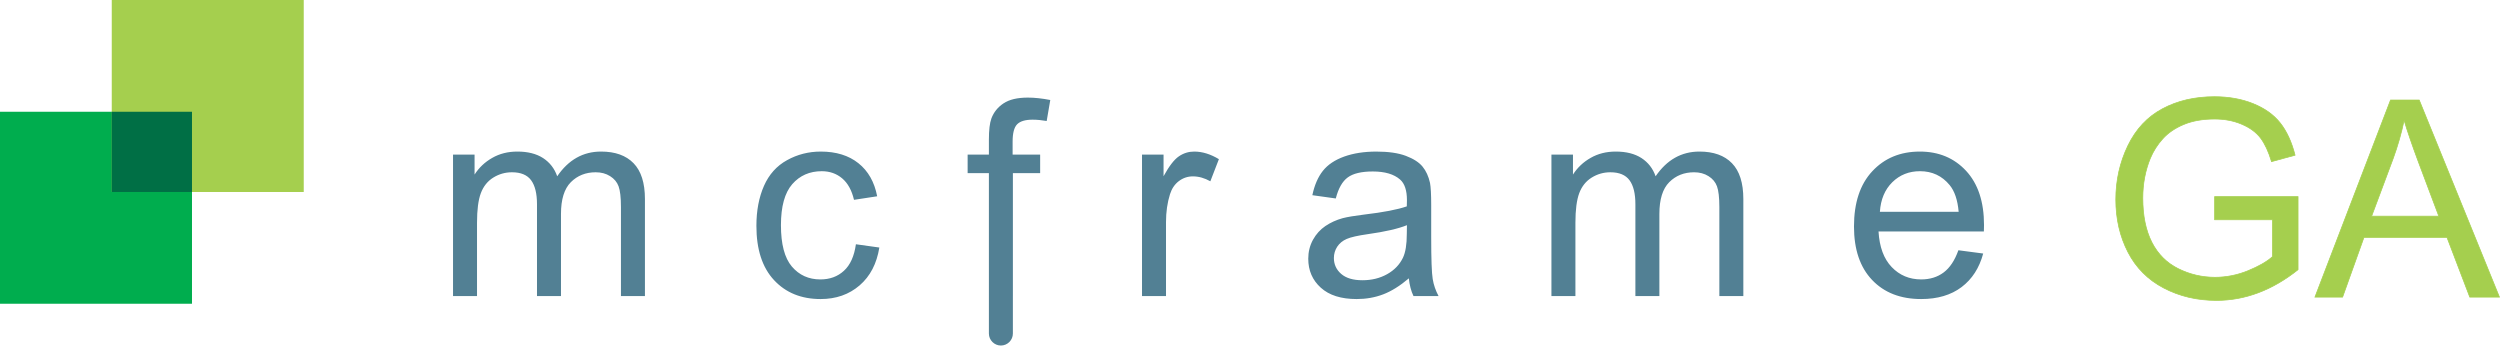 <?xml version="1.0" encoding="UTF-8"?>
<!DOCTYPE svg PUBLIC "-//W3C//DTD SVG 1.1//EN" "http://www.w3.org/Graphics/SVG/1.1/DTD/svg11.dtd">
<!-- Creator: CorelDRAW 2018 (64-Bit Evaluation Version) -->
<svg xmlns="http://www.w3.org/2000/svg" xml:space="preserve" width="261.38mm" height="36.126mm" version="1.1" style="shape-rendering:geometricPrecision; text-rendering:geometricPrecision; image-rendering:optimizeQuality; fill-rule:evenodd; clip-rule:evenodd"
viewBox="0 0 7383.69 1020.51"
 xmlns:xlink="http://www.w3.org/1999/xlink">
 <defs>
  <style type="text/css">
   <![CDATA[
    .str0 {stroke:#A5CF4E;stroke-width:2.15;stroke-miterlimit:22.926}
    .fil5 {fill:none;fill-rule:nonzero}
    .fil2 {fill:#006F45}
    .fil0 {fill:#00AD4E}
    .fil3 {fill:#528094}
    .fil1 {fill:#A5CF4E}
    .fil4 {fill:#A5CF4E;fill-rule:nonzero}
   ]]>
  </style>
 </defs>
 <g id="Layer_x0020_1">
  <g id="_2632354420080">
   <g>
    <rect class="fil0" x="-0" y="330.06" width="567.03" height="567.03"/>
    <rect class="fil1" x="330.06" y="-0" width="567.03" height="567.03"/>
    <rect class="fil2" x="330.06" y="330.06" width="236.97" height="236.97"/>
   </g>
   <path class="fil3" d="M1338.01 874.38l0 -417.86 63.61 0 0 59.04c13.01,-20.4 30.46,-36.9 52.2,-49.25 21.74,-12.48 46.43,-18.65 74.2,-18.65 30.86,0 56.22,6.44 75.95,19.19 19.73,12.88 33.68,30.73 41.73,53.81 33.28,-48.71 76.35,-72.99 129.49,-72.99 41.6,0 73.67,11.4 95.94,34.35 22.41,22.94 33.68,58.24 33.68,105.87l0 286.49 -70.85 0 0 -263.01c0,-28.18 -2.42,-48.57 -6.98,-61.05 -4.56,-12.48 -12.88,-22.41 -25.09,-30.06 -12.07,-7.65 -26.3,-11.41 -42.53,-11.41 -29.52,0 -53.94,9.8 -73.4,29.25 -19.45,19.59 -29.12,50.86 -29.12,93.8l0 242.47 -70.85 0 0 -271.19c0,-31.4 -5.77,-55.02 -17.31,-70.72 -11.54,-15.7 -30.46,-23.62 -56.63,-23.62 -19.86,0 -38.24,5.23 -55.15,15.7 -16.91,10.47 -29.12,25.76 -36.77,46.02 -7.52,20.13 -11.27,49.25 -11.27,87.22l0 216.58 -70.85 0zm1653.51 0l0 110.71c0,19.48 -15.94,35.42 -35.42,35.42l-0 0c-19.48,0 -35.42,-15.94 -35.42,-35.42l0 -110.71 0 -363.11 -62.8 0 0 -54.75 62.8 0 0 -44.28c0,-28.05 2.42,-48.85 7.38,-62.4 6.84,-18.25 18.65,-33.14 35.83,-44.55 17.04,-11.4 41.06,-17.04 71.92,-17.04 19.99,0 42,2.41 66.15,7.11l-10.6 61.99c-14.76,-2.55 -28.58,-3.89 -41.73,-3.89 -21.47,0 -36.63,4.56 -45.63,13.69 -8.86,9.12 -13.28,26.17 -13.28,51.12l0 38.25 81.32 0 0 54.75 -80.51 0 0 363.11zm-463.65 -152.97l69.24 9.66c-7.65,47.64 -26.97,84.81 -58.23,111.78 -31.27,26.97 -69.78,40.39 -115.27,40.39 -57.03,0 -102.92,-18.65 -137.54,-55.96 -34.75,-37.3 -52.06,-90.71 -52.06,-160.22 0,-45.09 7.51,-84.4 22.41,-118.22 14.9,-33.68 37.57,-59.04 68.17,-75.82 30.46,-16.9 63.61,-25.36 99.57,-25.36 45.22,0 82.39,11.4 111.11,34.35 28.85,22.94 47.37,55.55 55.42,97.69l-68.43 10.47c-6.58,-28.04 -18.12,-49.11 -34.89,-63.34 -16.64,-14.09 -36.77,-21.2 -60.38,-21.2 -35.7,0 -64.68,12.75 -87.09,38.24 -22.28,25.63 -33.41,65.88 -33.41,121.17 0,56.09 10.73,96.74 32.2,122.11 21.6,25.36 49.65,38.11 84.14,38.11 27.91,0 51.12,-8.45 69.64,-25.49 18.66,-16.91 30.46,-43.08 35.43,-78.37zm845.04 152.97l0 -417.86 63.61 0 0 64.01c16.23,-29.66 31.26,-49.25 45.09,-58.64 13.82,-9.53 28.98,-14.22 45.49,-14.22 23.89,0 48.17,7.51 72.87,22.41l-25.23 65.35c-17.18,-9.66 -34.35,-14.49 -51.53,-14.49 -15.43,0 -29.25,4.69 -41.46,13.95 -12.21,9.26 -20.94,22.14 -26.17,38.64 -7.92,25.09 -11.81,52.6 -11.81,82.52l0 218.32 -70.85 0zm788.11 -52.33c-26.3,22.41 -51.66,38.11 -75.95,47.37 -24.29,9.26 -50.32,13.82 -78.23,13.82 -45.89,0 -81.18,-11.14 -105.87,-33.55 -24.69,-22.28 -37.04,-50.86 -37.04,-85.61 0,-20.4 4.7,-39.05 13.95,-55.96 9.4,-16.91 21.6,-30.33 36.63,-40.53 15.16,-10.19 32.07,-17.98 50.99,-23.21 13.95,-3.62 35.02,-7.11 63.07,-10.6 57.16,-6.71 99.43,-14.89 126.4,-24.29 0.27,-9.66 0.4,-15.83 0.4,-18.38 0,-28.72 -6.71,-48.98 -20.13,-60.79 -18.12,-15.97 -45.09,-23.88 -80.78,-23.88 -33.41,0 -58.1,5.9 -73.93,17.58 -15.97,11.68 -27.64,32.34 -35.29,62.13l-69.24 -9.66c6.31,-29.66 16.64,-53.67 31.13,-71.92 14.49,-18.25 35.42,-32.2 62.8,-42.13 27.24,-9.79 59.04,-14.76 95.01,-14.76 35.69,0 64.81,4.16 87.22,12.61 22.27,8.45 38.78,18.92 49.25,31.67 10.47,12.74 17.85,28.85 22.14,48.31 2.28,12.08 3.49,33.81 3.49,65.08l0 93.93c0,65.62 1.47,107.08 4.43,124.66 2.82,17.58 8.72,34.35 17.31,50.46l-74.07 0c-7.11,-14.9 -11.68,-32.34 -13.69,-52.33zm-5.64 -157c-25.77,10.47 -64.41,19.32 -115.94,26.57 -29.25,4.16 -49.92,8.86 -61.99,14.09 -12.08,5.23 -21.34,12.88 -27.91,22.81 -6.57,10.07 -9.93,21.2 -9.93,33.55 0,18.65 7.11,34.35 21.47,46.83 14.36,12.48 35.29,18.79 62.8,18.79 27.24,0 51.53,-5.91 72.86,-17.85 21.2,-11.81 36.9,-28.05 46.83,-48.57 7.65,-15.97 11.4,-39.45 11.4,-70.45l0.4 -25.76zm426.74 209.33l0 -417.86 63.61 0 0 59.04c13.01,-20.4 30.46,-36.9 52.2,-49.25 21.74,-12.48 46.43,-18.65 74.2,-18.65 30.86,0 56.22,6.44 75.95,19.19 19.73,12.88 33.68,30.73 41.73,53.81 33.28,-48.71 76.35,-72.99 129.49,-72.99 41.6,0 73.67,11.4 95.94,34.35 22.41,22.94 33.68,58.24 33.68,105.87l0 286.49 -70.85 0 0 -263.01c0,-28.18 -2.42,-48.57 -6.98,-61.05 -4.56,-12.48 -12.88,-22.41 -25.09,-30.06 -12.08,-7.65 -26.3,-11.41 -42.54,-11.41 -29.52,0 -53.94,9.8 -73.4,29.25 -19.46,19.59 -29.12,50.86 -29.12,93.8l0 242.47 -70.85 0 0 -271.19c0,-31.4 -5.77,-55.02 -17.31,-70.72 -11.54,-15.7 -30.46,-23.62 -56.63,-23.62 -19.86,0 -38.25,5.23 -55.15,15.7 -16.91,10.47 -29.12,25.76 -36.77,46.02 -7.51,20.13 -11.27,49.25 -11.27,87.22l0 216.58 -70.85 0zm1201.94 -135.26l73.27 9.66c-11.4,42.54 -32.74,75.68 -63.87,99.16 -31.13,23.48 -70.85,35.29 -119.29,35.29 -60.92,0 -109.23,-18.79 -144.92,-56.36 -35.7,-37.44 -53.54,-90.17 -53.54,-157.94 0,-70.05 17.98,-124.52 54.08,-163.17 36.09,-38.78 82.93,-58.1 140.49,-58.1 55.68,0 101.17,18.92 136.47,56.89 35.29,37.97 53,91.38 53,160.22 0,4.16 -0.13,10.47 -0.4,18.79l-311.18 0c2.68,45.75 15.57,80.91 38.91,105.2 23.21,24.29 52.33,36.5 87.09,36.5 25.9,0 48.04,-6.84 66.29,-20.53 18.38,-13.69 32.88,-35.56 43.61,-65.62zm-231.87 -113.52l232.68 0c-3.09,-35.16 -12.08,-61.46 -26.7,-79.03 -22.41,-27.24 -51.66,-40.93 -87.49,-40.93 -32.47,0 -59.71,10.87 -81.85,32.6 -22.01,21.74 -34.22,50.86 -36.63,87.36z"/>
  </g>
  <path class="fil4" d="M6540.87 649.03l0 -68.29 246.35 0 0 215.72c-37.81,30.08 -76.83,52.85 -117.07,68.02 -40.25,15.18 -81.57,22.77 -123.85,22.77 -57.18,0 -109.08,-12.2 -155.83,-36.72 -46.61,-24.39 -81.98,-59.89 -105.7,-106.1 -23.85,-46.34 -35.77,-98.11 -35.77,-155.15 0,-56.64 11.79,-109.49 35.5,-158.68 23.71,-49.05 57.72,-85.5 102.17,-109.22 44.44,-23.85 95.66,-35.77 153.66,-35.77 42.01,0 80.09,6.77 114.1,20.46 34.01,13.69 60.7,32.66 79.95,56.91 19.38,24.39 34.01,56.23 44.04,95.39l-69.51 18.97c-8.81,-29.54 -19.65,-52.85 -32.52,-69.92 -13.01,-16.94 -31.44,-30.49 -55.55,-40.65 -23.99,-10.16 -50.68,-15.31 -80.09,-15.31 -35.09,0 -65.45,5.42 -91.19,16.12 -25.61,10.7 -46.21,24.8 -62.06,42.41 -15.72,17.48 -27.91,36.72 -36.59,57.59 -14.77,36.18 -22.22,75.21 -22.22,117.35 0,52.03 8.94,95.53 26.7,130.63 17.89,34.96 43.9,60.98 77.92,77.92 34.15,16.94 70.33,25.47 108.67,25.47 33.33,0 65.86,-6.51 97.56,-19.38 31.71,-13.01 55.69,-26.69 72.09,-41.46l0 -109.08 -170.74 0z"/>
  <path id="1" class="fil4" d="M6837.08 877.49l223.31 -582.13 84.69 0 237 582.13 -87.67 0 -67.35 -176.43 -245.13 0 -63.14 176.43 -81.71 0zm167.48 -239.03l198.38 0 -60.7 -161.39c-18.29,-49.05 -32.12,-89.57 -41.74,-121.55 -7.99,37.94 -18.7,75.2 -32.11,112.06l-63.82 170.87z"/>
  <path id="2" class="fil5 str0" d="M6540.87 649.03l0 -68.29 246.35 0 0 215.72c-37.81,30.08 -76.83,52.85 -117.07,68.02 -40.25,15.18 -81.57,22.77 -123.85,22.77 -57.18,0 -109.08,-12.2 -155.83,-36.72 -46.61,-24.39 -81.98,-59.89 -105.7,-106.1 -23.85,-46.34 -35.77,-98.11 -35.77,-155.15 0,-56.64 11.79,-109.49 35.5,-158.68 23.71,-49.05 57.72,-85.5 102.17,-109.22 44.44,-23.85 95.66,-35.77 153.66,-35.77 42.01,0 80.09,6.77 114.1,20.46 34.01,13.69 60.7,32.66 79.95,56.91 19.38,24.39 34.01,56.23 44.04,95.39l-69.51 18.97c-8.81,-29.54 -19.65,-52.85 -32.52,-69.92 -13.01,-16.94 -31.44,-30.49 -55.55,-40.65 -23.99,-10.16 -50.68,-15.31 -80.09,-15.31 -35.09,0 -65.45,5.42 -91.19,16.12 -25.61,10.7 -46.21,24.8 -62.06,42.41 -15.72,17.48 -27.91,36.72 -36.59,57.59 -14.77,36.18 -22.22,75.21 -22.22,117.35 0,52.03 8.94,95.53 26.7,130.63 17.89,34.96 43.9,60.98 77.92,77.92 34.15,16.94 70.33,25.47 108.67,25.47 33.33,0 65.86,-6.51 97.56,-19.38 31.71,-13.01 55.69,-26.69 72.09,-41.46l0 -109.08 -170.74 0z"/>
  <path id="3" class="fil5 str0" d="M6837.08 877.49l223.31 -582.13 84.69 0 237 582.13 -87.67 0 -67.35 -176.43 -245.13 0 -63.14 176.43 -81.71 0zm167.48 -239.03l198.38 0 -60.7 -161.39c-18.29,-49.05 -32.12,-89.57 -41.74,-121.55 -7.99,37.94 -18.7,75.2 -32.11,112.06l-63.82 170.87z"/>
 </g>
</svg>
